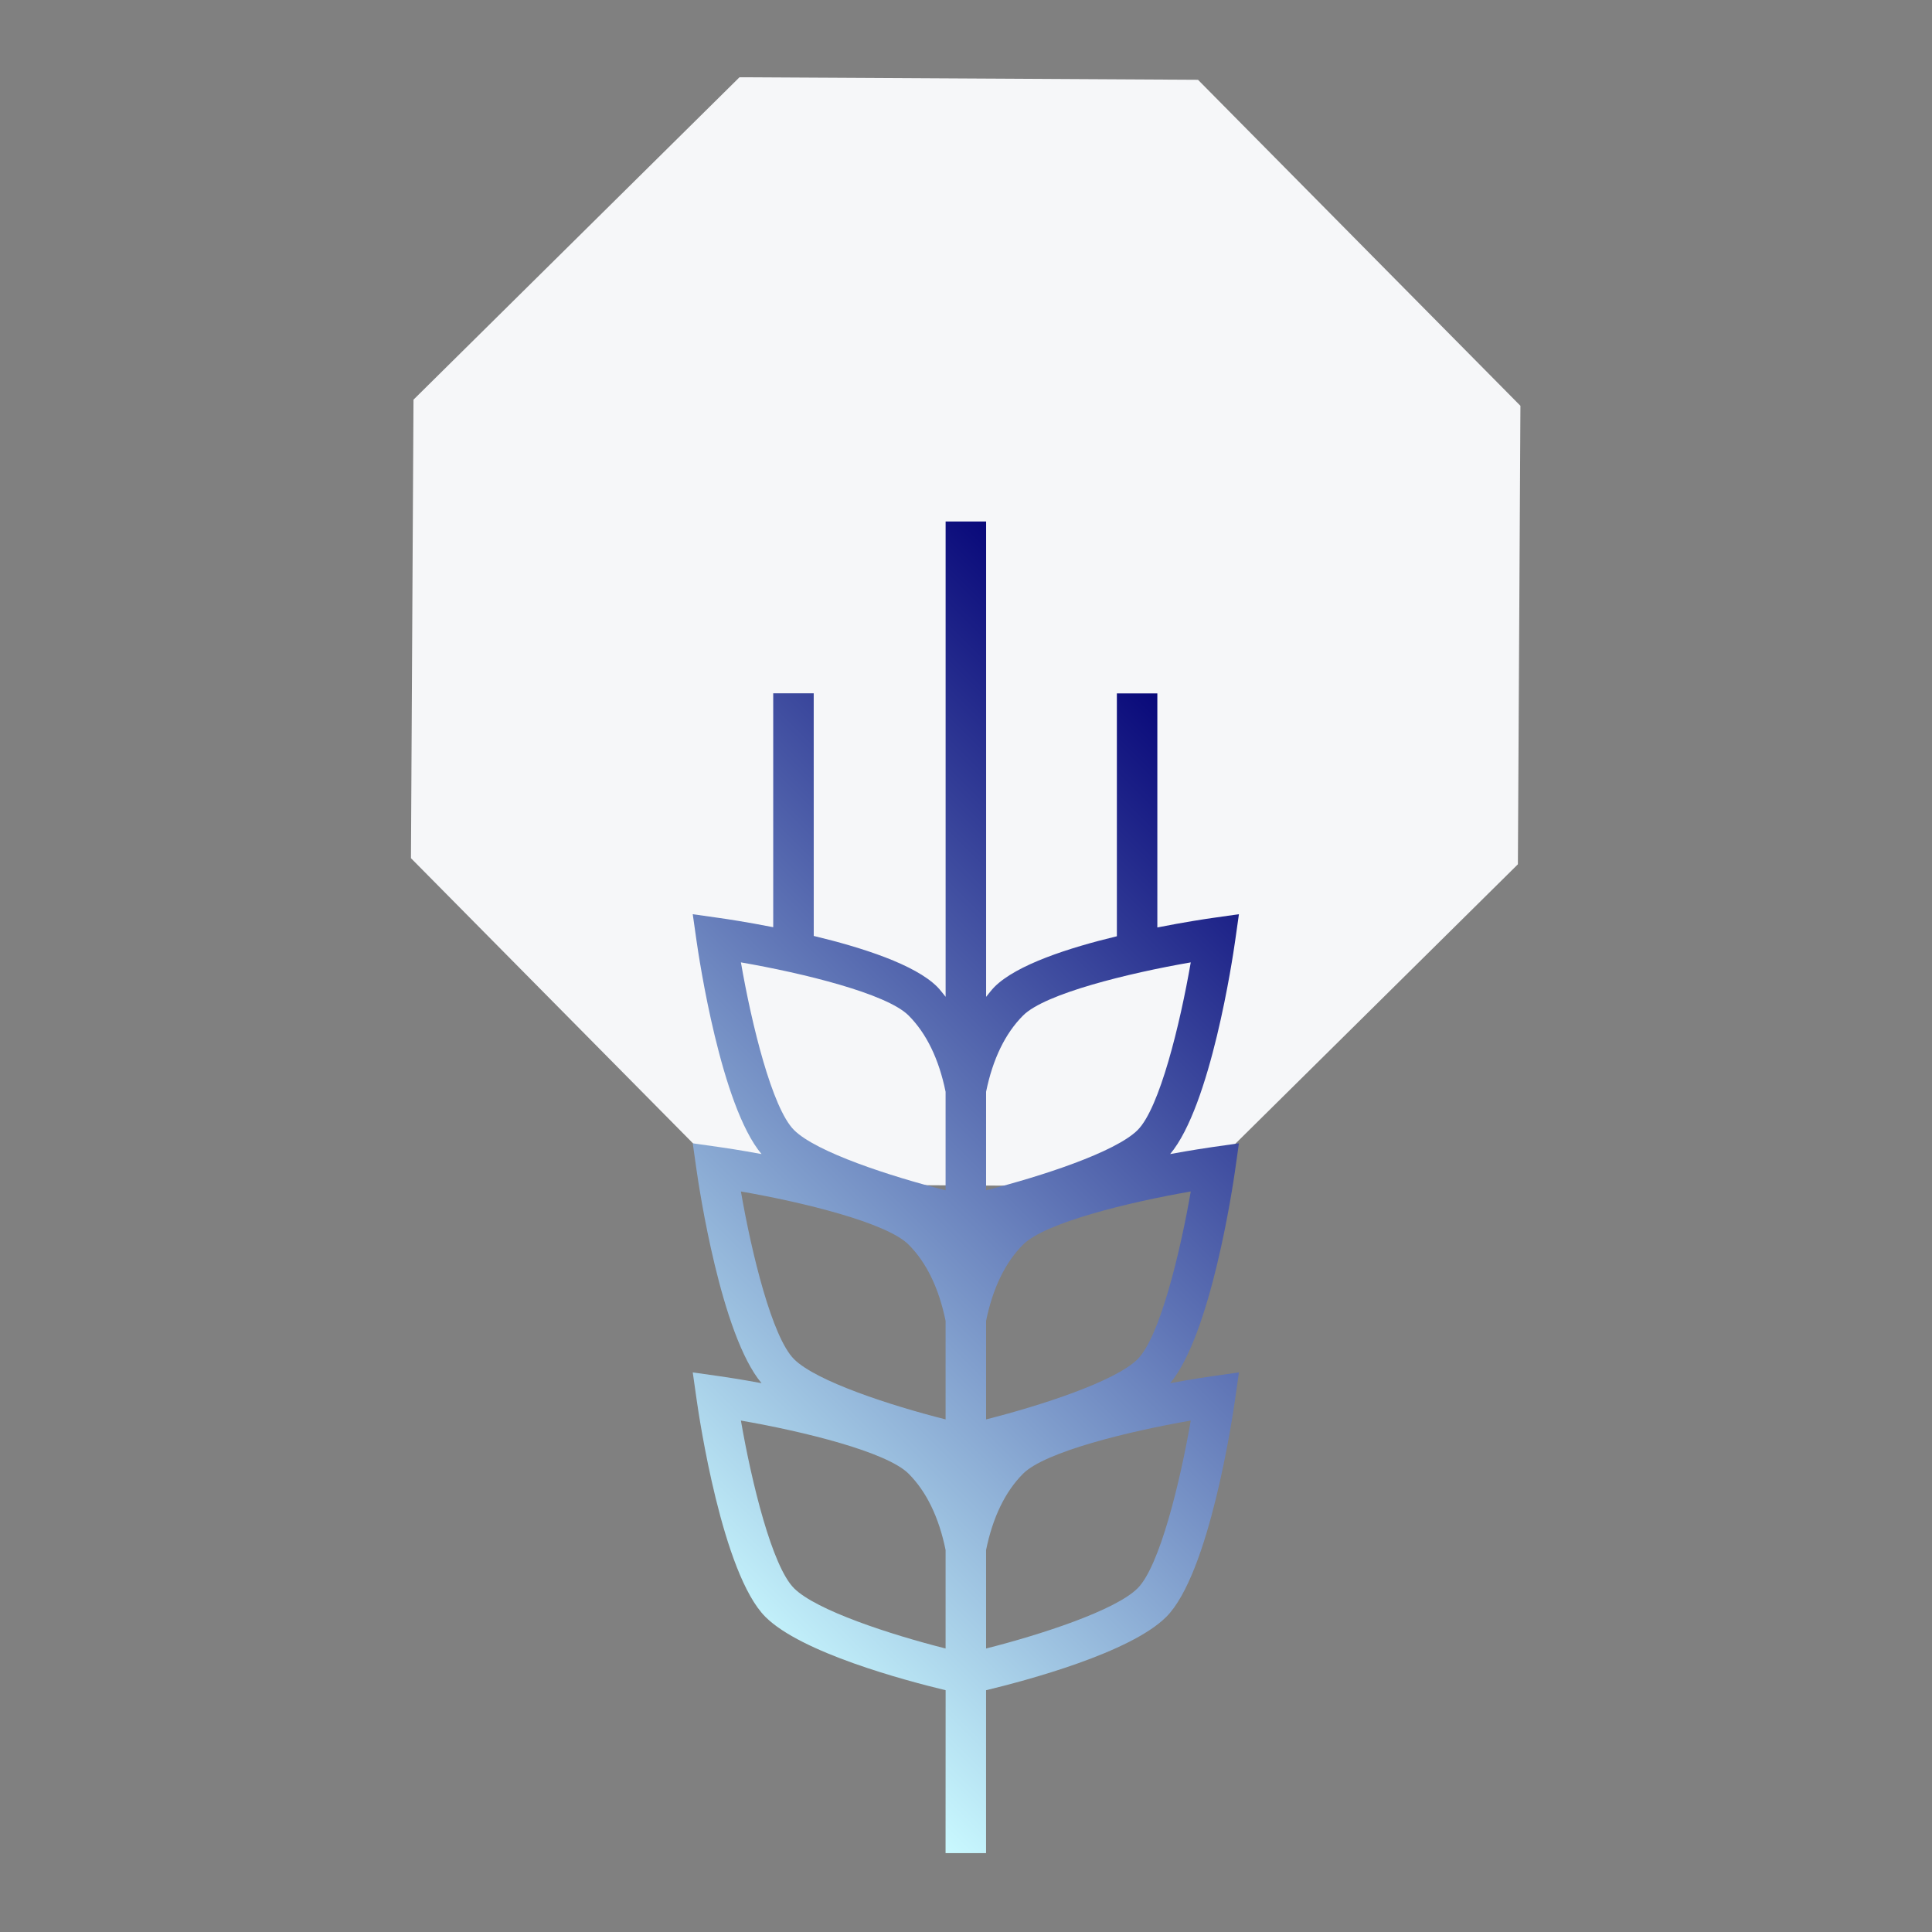 <?xml version="1.0" encoding="UTF-8" standalone="no"?><!DOCTYPE svg PUBLIC "-//W3C//DTD SVG 1.1//EN" "http://www.w3.org/Graphics/SVG/1.1/DTD/svg11.dtd"><svg width="100%" height="100%" viewBox="0 0 521 521" version="1.1" xmlns="http://www.w3.org/2000/svg" xmlns:xlink="http://www.w3.org/1999/xlink" xml:space="preserve" xmlns:serif="http://www.serif.com/" style="fill-rule:evenodd;clip-rule:evenodd;stroke-linejoin:round;stroke-miterlimit:2;"><rect x="0" y="0" width="521" height="521" fill="#808080" stroke="none"/><rect id="CONTEXTOS-AGRICULTURA" x="-0" y="-0" width="520.833" height="520.833" style="fill:none;"/><path d="M323.064,21.517l86.947,87.914l-0.684,123.644l-87.914,86.946l-123.644,-0.684l-86.946,-87.913l0.684,-123.645l87.913,-86.946l123.644,0.684Z" style="fill:#f6f7f9;"/><path d="M301.185,186.961l-0,65.519c-12.936,3.112 -27.022,7.669 -32.999,13.646c-0.819,0.819 -1.514,1.792 -2.263,2.695l0,-128.196l-10.919,0l-0,128.181c-0.757,-0.896 -1.445,-1.877 -2.263,-2.696c-6.024,-6.023 -20.28,-10.595 -33.3,-13.715l-0.008,-65.434l-10.92,0l0,63.079c-7.267,-1.429 -12.943,-2.271 -14.518,-2.487l-7.182,-1.019l1.019,7.182c0.664,4.649 6.587,44.474 17.53,57.502c-5.707,-1.058 -10.024,-1.699 -11.367,-1.884l-7.182,-1.019l1.019,7.182c0.664,4.649 6.587,44.474 17.53,57.503c-5.707,-1.058 -10.024,-1.699 -11.367,-1.885l-7.182,-1.019l1.019,7.182c0.672,4.796 6.95,47.124 18.573,58.746c9.653,9.653 37.517,17.113 48.599,19.778l-0.016,43.926l10.92,0l-0,-43.926c11.082,-2.665 38.945,-10.125 48.598,-19.778c11.623,-11.622 17.894,-53.943 18.573,-58.746l1.02,-7.182l-7.182,1.019c-1.336,0.193 -5.653,0.834 -11.368,1.885c10.943,-13.029 16.874,-52.846 17.53,-57.503l1.02,-7.182l-7.182,1.019c-1.336,0.193 -5.653,0.834 -11.368,1.884c10.943,-13.028 16.874,-52.846 17.53,-57.502l1.02,-7.182l-7.182,1.019c-1.599,0.224 -7.406,1.089 -14.82,2.556l0,-63.125l-10.92,0l0.008,-0.023Zm-101.383,72.562c16.774,2.904 39.308,8.418 45.208,14.318c4.835,4.834 8.186,11.769 9.986,20.581l-0,26.566c-14.828,-3.754 -34.891,-10.272 -40.876,-16.257c-5.908,-5.907 -11.414,-28.434 -14.318,-45.208Zm0,61.781c16.774,2.904 39.308,8.418 45.208,14.318c4.835,4.834 8.186,11.769 9.986,20.581l-0,26.566c-14.828,-3.753 -34.891,-10.271 -40.876,-16.256c-5.908,-5.908 -11.414,-28.435 -14.318,-45.209Zm14.318,106.99c-5.908,-5.908 -11.414,-28.435 -14.318,-45.209c16.774,2.904 39.308,8.418 45.208,14.318c4.835,4.835 8.186,11.769 9.986,20.581l-0,26.566c-14.828,-3.753 -34.891,-10.271 -40.876,-16.256Zm92.672,-0c-5.985,5.985 -26.049,12.503 -40.876,16.256l-0,-26.566c1.799,-8.812 5.151,-15.746 9.985,-20.581c5.908,-5.908 28.435,-11.414 45.208,-14.318c-2.903,16.774 -8.417,39.309 -14.317,45.209Zm-0,-61.781c-5.985,5.985 -26.049,12.503 -40.876,16.256l-0,-26.566c1.799,-8.812 5.151,-15.747 9.985,-20.581c5.908,-5.908 28.435,-11.414 45.208,-14.318c-2.903,16.774 -8.417,39.308 -14.317,45.209Zm-0,-61.782c-5.985,5.985 -26.049,12.503 -40.876,16.257l-0,-26.566c1.799,-8.812 5.151,-15.747 9.985,-20.581c5.908,-5.908 28.435,-11.414 45.208,-14.318c-2.903,16.774 -8.417,39.308 -14.317,45.208Z" style="fill:url(#_Linear1);fill-rule:nonzero;"/><defs><linearGradient id="_Linear1" x1="0" y1="0" x2="1" y2="0" gradientUnits="userSpaceOnUse" gradientTransform="matrix(185.019,-185.019,185.081,185.081,167.908,412.648)"><stop offset="0" style="stop-color:#c9f9ff;stop-opacity:1"/><stop offset="1" style="stop-color:#09097a;stop-opacity:1"/></linearGradient></defs></svg>